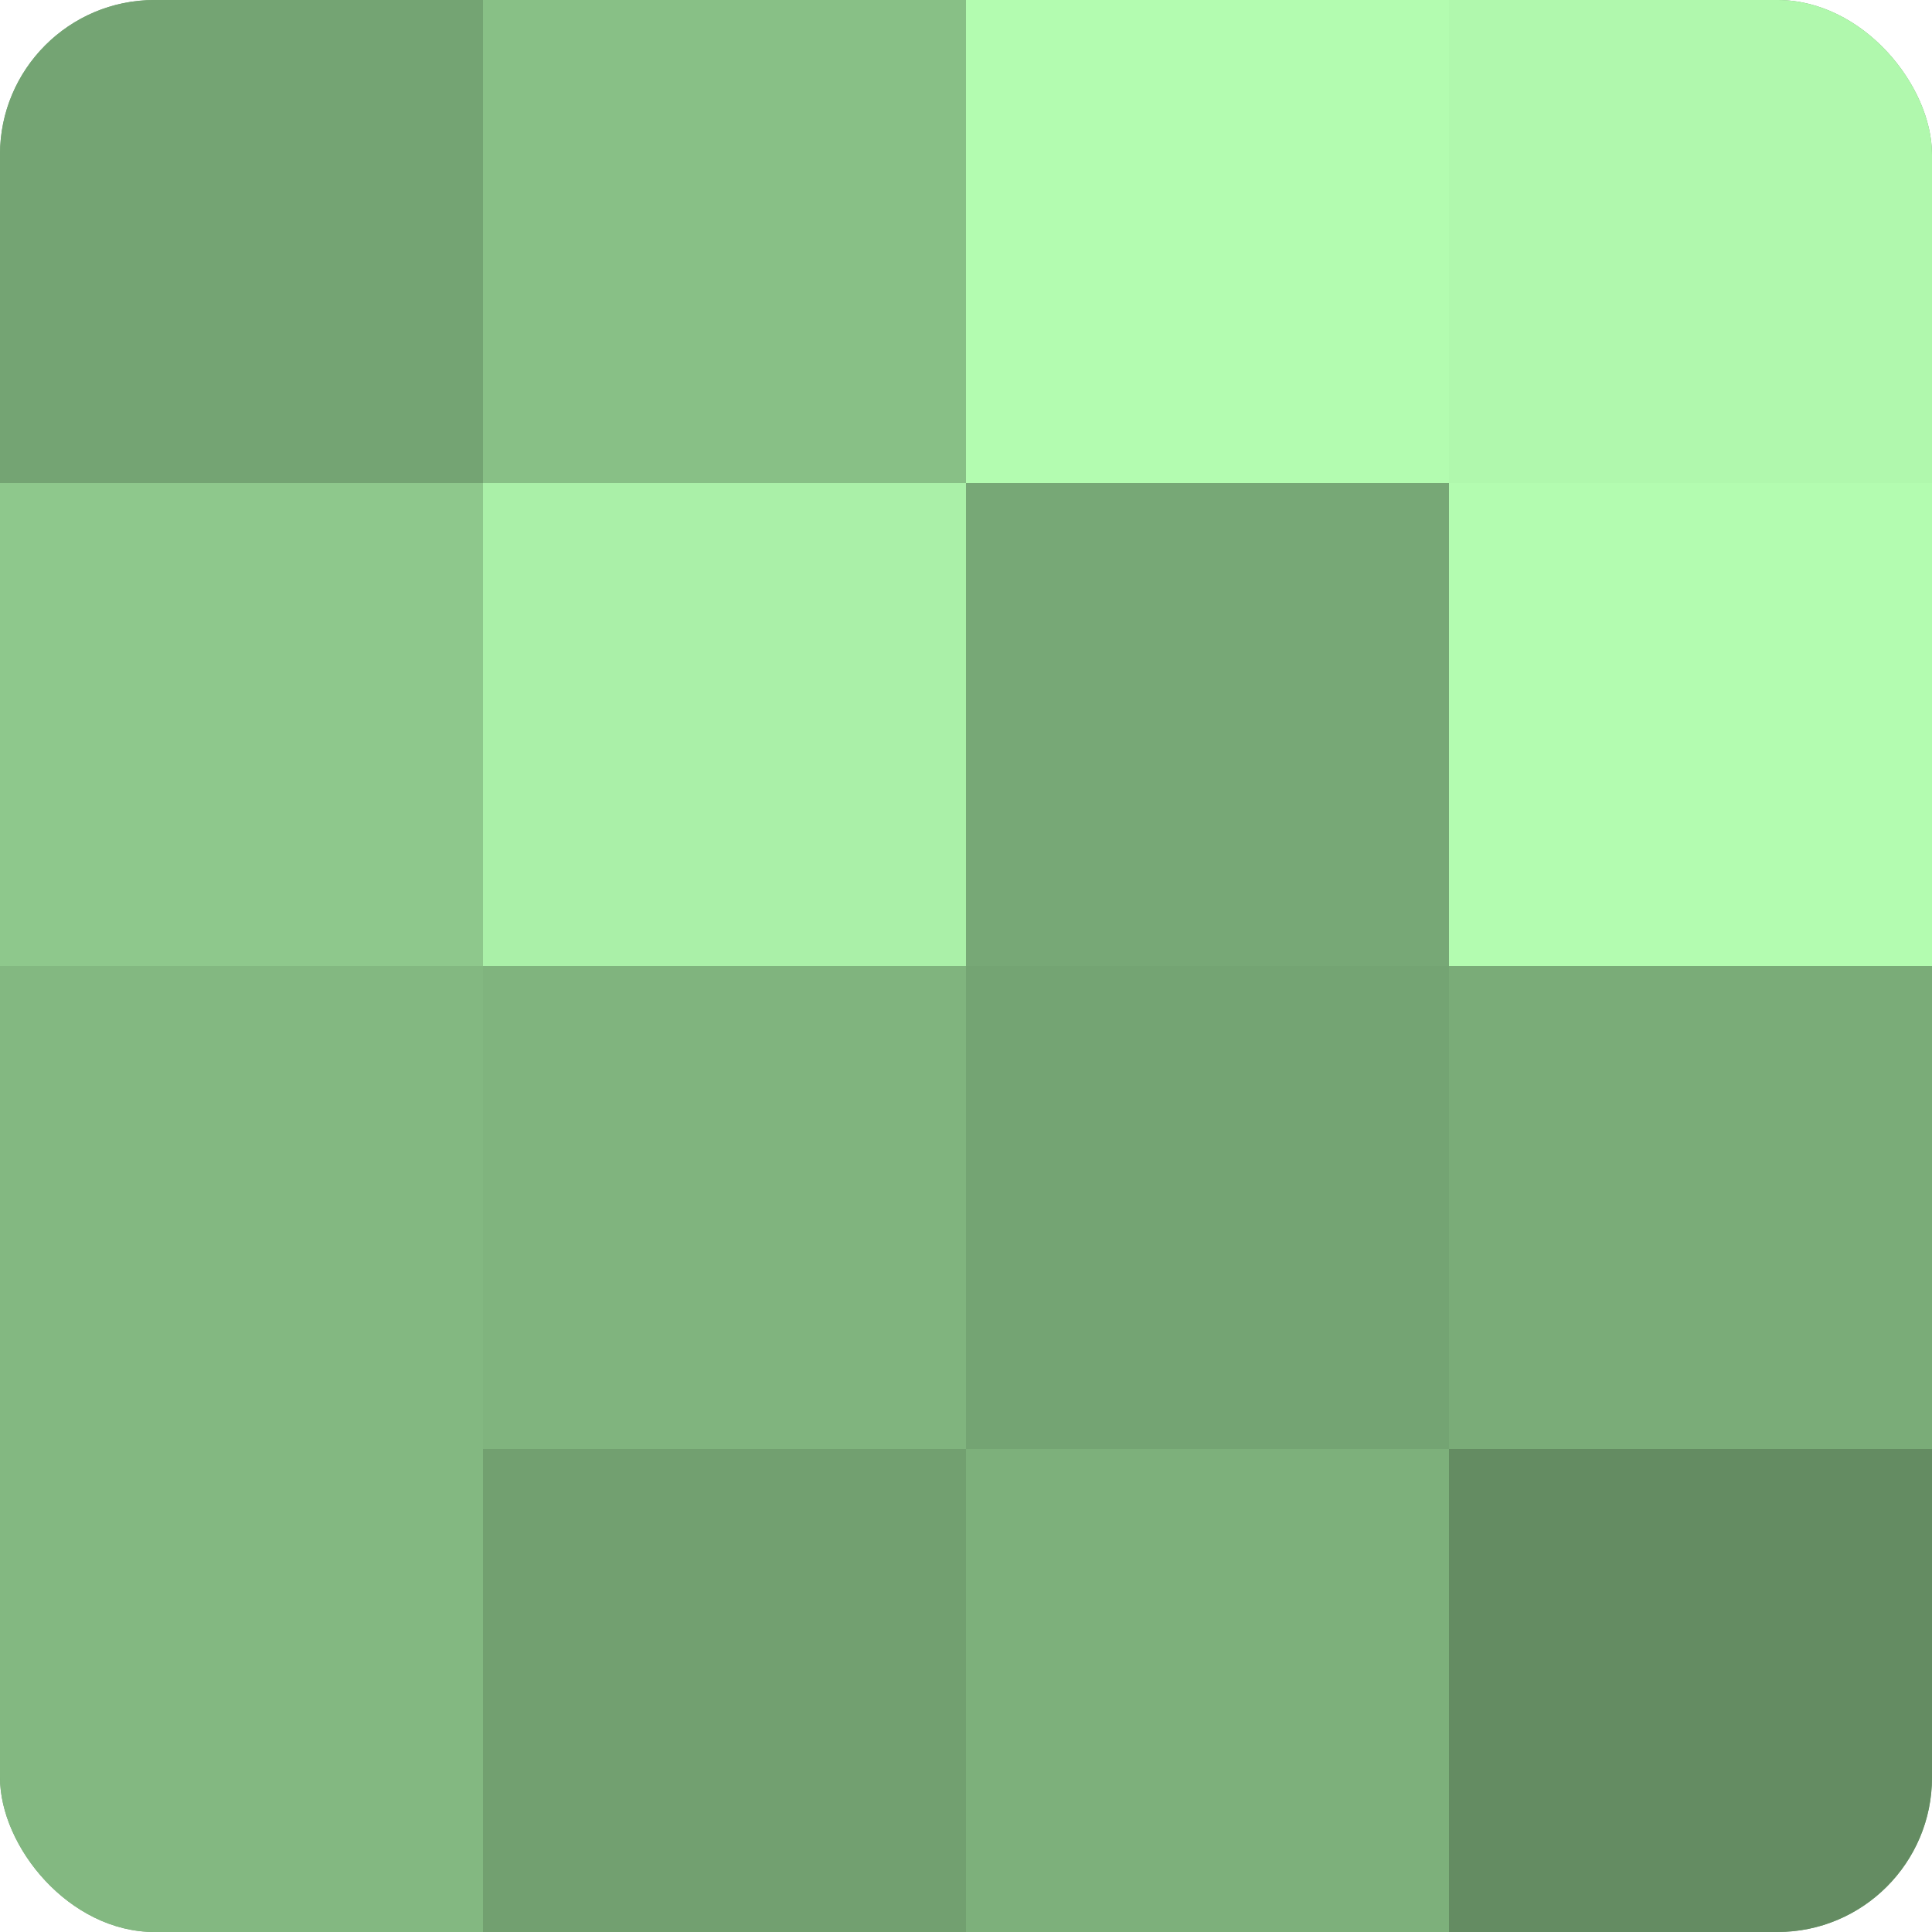 <?xml version="1.0" encoding="UTF-8"?>
<svg xmlns="http://www.w3.org/2000/svg" width="60" height="60" viewBox="0 0 100 100" preserveAspectRatio="xMidYMid meet"><defs><clipPath id="c" width="100" height="100"><rect width="100" height="100" rx="8" ry="8"/></clipPath></defs><g clip-path="url(#c)"><rect width="100" height="100" fill="#72a070"/><rect width="25" height="25" fill="#74a473"/><rect y="25" width="25" height="25" fill="#8ec88c"/><rect y="50" width="25" height="25" fill="#83b881"/><rect y="75" width="25" height="25" fill="#83b881"/><rect x="25" width="25" height="25" fill="#88c086"/><rect x="25" y="25" width="25" height="25" fill="#aaf0a8"/><rect x="25" y="50" width="25" height="25" fill="#80b47e"/><rect x="25" y="75" width="25" height="25" fill="#72a070"/><rect x="50" width="25" height="25" fill="#b3fcb0"/><rect x="50" y="25" width="25" height="25" fill="#77a876"/><rect x="50" y="50" width="25" height="25" fill="#74a473"/><rect x="50" y="75" width="25" height="25" fill="#7db07b"/><rect x="75" width="25" height="25" fill="#b0f8ad"/><rect x="75" y="25" width="25" height="25" fill="#b3fcb0"/><rect x="75" y="50" width="25" height="25" fill="#7aac78"/><rect x="75" y="75" width="25" height="25" fill="#648c62"/></g></svg>
